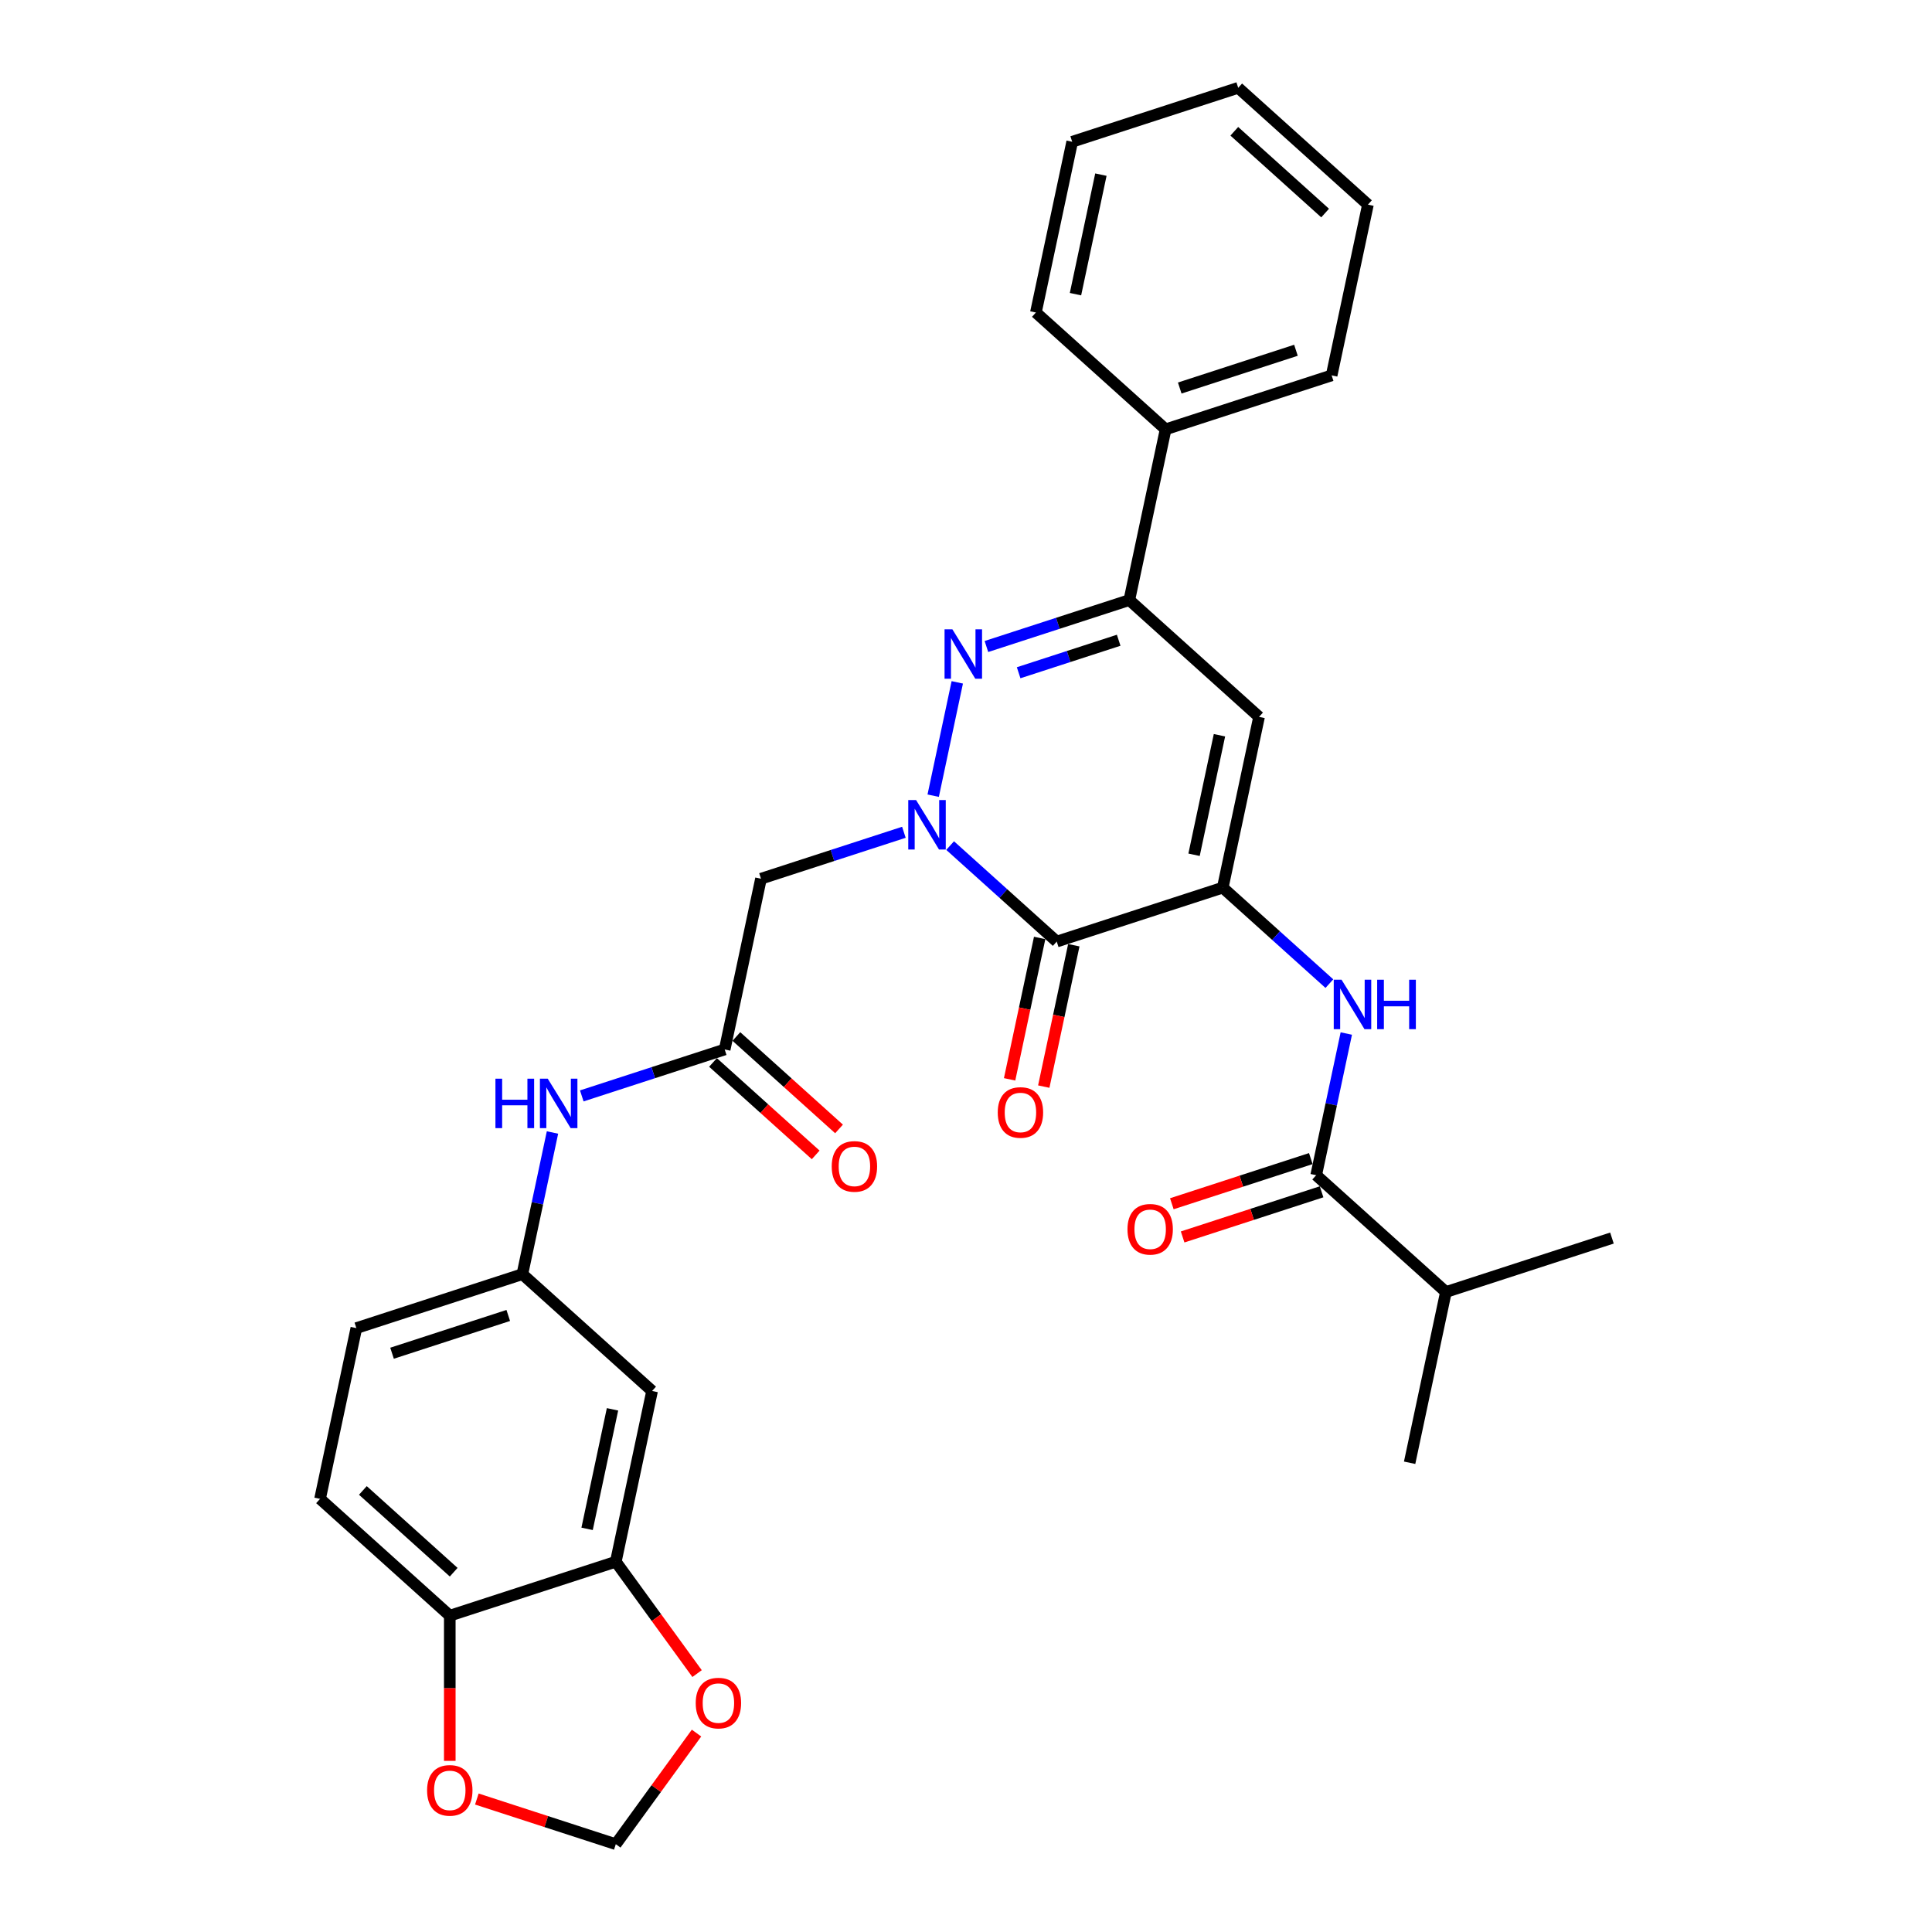 <?xml version='1.0' encoding='iso-8859-1'?>
<svg version='1.1' baseProfile='full'
              xmlns='http://www.w3.org/2000/svg'
                      xmlns:rdkit='http://www.rdkit.org/xml'
                      xmlns:xlink='http://www.w3.org/1999/xlink'
                  xml:space='preserve'
width='1000px' height='1000px' viewBox='0 0 1000 1000'>
<!-- END OF HEADER -->
<rect style='opacity:1.0;fill:#FFFFFF;stroke:none' width='1000' height='1000' x='0' y='0'> </rect>
<path class='bond-1' d='M 491.781,437.672 L 519.373,462.516' style='fill:none;fill-rule:evenodd;stroke:#0000FF;stroke-width:6px;stroke-linecap:butt;stroke-linejoin:miter;stroke-opacity:1' />
<path class='bond-1' d='M 519.373,462.516 L 546.965,487.36' style='fill:none;fill-rule:evenodd;stroke:#000000;stroke-width:6px;stroke-linecap:butt;stroke-linejoin:miter;stroke-opacity:1' />
<path class='bond-2' d='M 483.017,411.847 L 495.486,353.188' style='fill:none;fill-rule:evenodd;stroke:#0000FF;stroke-width:6px;stroke-linecap:butt;stroke-linejoin:miter;stroke-opacity:1' />
<path class='bond-5' d='M 467.855,430.788 L 430.869,442.805' style='fill:none;fill-rule:evenodd;stroke:#0000FF;stroke-width:6px;stroke-linecap:butt;stroke-linejoin:miter;stroke-opacity:1' />
<path class='bond-5' d='M 430.869,442.805 L 393.884,454.822' style='fill:none;fill-rule:evenodd;stroke:#000000;stroke-width:6px;stroke-linecap:butt;stroke-linejoin:miter;stroke-opacity:1' />
<path class='bond-0' d='M 632.898,459.439 L 546.965,487.36' style='fill:none;fill-rule:evenodd;stroke:#000000;stroke-width:6px;stroke-linecap:butt;stroke-linejoin:miter;stroke-opacity:1' />
<path class='bond-6' d='M 632.898,459.439 L 660.49,484.283' style='fill:none;fill-rule:evenodd;stroke:#000000;stroke-width:6px;stroke-linecap:butt;stroke-linejoin:miter;stroke-opacity:1' />
<path class='bond-6' d='M 660.49,484.283 L 688.083,509.127' style='fill:none;fill-rule:evenodd;stroke:#0000FF;stroke-width:6px;stroke-linecap:butt;stroke-linejoin:miter;stroke-opacity:1' />
<path class='bond-31' d='M 632.898,459.439 L 651.684,371.058' style='fill:none;fill-rule:evenodd;stroke:#000000;stroke-width:6px;stroke-linecap:butt;stroke-linejoin:miter;stroke-opacity:1' />
<path class='bond-31' d='M 618.04,442.425 L 631.19,380.558' style='fill:none;fill-rule:evenodd;stroke:#000000;stroke-width:6px;stroke-linecap:butt;stroke-linejoin:miter;stroke-opacity:1' />
<path class='bond-14' d='M 538.127,485.482 L 530.349,522.074' style='fill:none;fill-rule:evenodd;stroke:#000000;stroke-width:6px;stroke-linecap:butt;stroke-linejoin:miter;stroke-opacity:1' />
<path class='bond-14' d='M 530.349,522.074 L 522.571,558.665' style='fill:none;fill-rule:evenodd;stroke:#FF0000;stroke-width:6px;stroke-linecap:butt;stroke-linejoin:miter;stroke-opacity:1' />
<path class='bond-14' d='M 555.803,489.239 L 548.025,525.831' style='fill:none;fill-rule:evenodd;stroke:#000000;stroke-width:6px;stroke-linecap:butt;stroke-linejoin:miter;stroke-opacity:1' />
<path class='bond-14' d='M 548.025,525.831 L 540.248,562.422' style='fill:none;fill-rule:evenodd;stroke:#FF0000;stroke-width:6px;stroke-linecap:butt;stroke-linejoin:miter;stroke-opacity:1' />
<path class='bond-4' d='M 510.567,334.632 L 547.552,322.615' style='fill:none;fill-rule:evenodd;stroke:#0000FF;stroke-width:6px;stroke-linecap:butt;stroke-linejoin:miter;stroke-opacity:1' />
<path class='bond-4' d='M 547.552,322.615 L 584.537,310.598' style='fill:none;fill-rule:evenodd;stroke:#000000;stroke-width:6px;stroke-linecap:butt;stroke-linejoin:miter;stroke-opacity:1' />
<path class='bond-4' d='M 527.247,348.214 L 553.136,339.802' style='fill:none;fill-rule:evenodd;stroke:#0000FF;stroke-width:6px;stroke-linecap:butt;stroke-linejoin:miter;stroke-opacity:1' />
<path class='bond-4' d='M 553.136,339.802 L 579.026,331.39' style='fill:none;fill-rule:evenodd;stroke:#000000;stroke-width:6px;stroke-linecap:butt;stroke-linejoin:miter;stroke-opacity:1' />
<path class='bond-3' d='M 651.684,371.058 L 584.537,310.598' style='fill:none;fill-rule:evenodd;stroke:#000000;stroke-width:6px;stroke-linecap:butt;stroke-linejoin:miter;stroke-opacity:1' />
<path class='bond-19' d='M 584.537,310.598 L 603.323,222.217' style='fill:none;fill-rule:evenodd;stroke:#000000;stroke-width:6px;stroke-linecap:butt;stroke-linejoin:miter;stroke-opacity:1' />
<path class='bond-8' d='M 393.884,454.822 L 375.098,543.203' style='fill:none;fill-rule:evenodd;stroke:#000000;stroke-width:6px;stroke-linecap:butt;stroke-linejoin:miter;stroke-opacity:1' />
<path class='bond-7' d='M 696.846,534.952 L 689.053,571.616' style='fill:none;fill-rule:evenodd;stroke:#0000FF;stroke-width:6px;stroke-linecap:butt;stroke-linejoin:miter;stroke-opacity:1' />
<path class='bond-7' d='M 689.053,571.616 L 681.26,608.28' style='fill:none;fill-rule:evenodd;stroke:#000000;stroke-width:6px;stroke-linecap:butt;stroke-linejoin:miter;stroke-opacity:1' />
<path class='bond-18' d='M 678.468,599.687 L 642.503,611.372' style='fill:none;fill-rule:evenodd;stroke:#000000;stroke-width:6px;stroke-linecap:butt;stroke-linejoin:miter;stroke-opacity:1' />
<path class='bond-18' d='M 642.503,611.372 L 606.539,623.058' style='fill:none;fill-rule:evenodd;stroke:#FF0000;stroke-width:6px;stroke-linecap:butt;stroke-linejoin:miter;stroke-opacity:1' />
<path class='bond-18' d='M 684.052,616.873 L 648.088,628.559' style='fill:none;fill-rule:evenodd;stroke:#000000;stroke-width:6px;stroke-linecap:butt;stroke-linejoin:miter;stroke-opacity:1' />
<path class='bond-18' d='M 648.088,628.559 L 612.124,640.244' style='fill:none;fill-rule:evenodd;stroke:#FF0000;stroke-width:6px;stroke-linecap:butt;stroke-linejoin:miter;stroke-opacity:1' />
<path class='bond-22' d='M 681.26,608.28 L 748.407,668.74' style='fill:none;fill-rule:evenodd;stroke:#000000;stroke-width:6px;stroke-linecap:butt;stroke-linejoin:miter;stroke-opacity:1' />
<path class='bond-11' d='M 375.098,543.203 L 338.113,555.221' style='fill:none;fill-rule:evenodd;stroke:#000000;stroke-width:6px;stroke-linecap:butt;stroke-linejoin:miter;stroke-opacity:1' />
<path class='bond-11' d='M 338.113,555.221 L 301.128,567.238' style='fill:none;fill-rule:evenodd;stroke:#0000FF;stroke-width:6px;stroke-linecap:butt;stroke-linejoin:miter;stroke-opacity:1' />
<path class='bond-20' d='M 369.052,549.918 L 395.623,573.843' style='fill:none;fill-rule:evenodd;stroke:#000000;stroke-width:6px;stroke-linecap:butt;stroke-linejoin:miter;stroke-opacity:1' />
<path class='bond-20' d='M 395.623,573.843 L 422.195,597.768' style='fill:none;fill-rule:evenodd;stroke:#FF0000;stroke-width:6px;stroke-linecap:butt;stroke-linejoin:miter;stroke-opacity:1' />
<path class='bond-20' d='M 381.144,536.489 L 407.715,560.413' style='fill:none;fill-rule:evenodd;stroke:#000000;stroke-width:6px;stroke-linecap:butt;stroke-linejoin:miter;stroke-opacity:1' />
<path class='bond-20' d='M 407.715,560.413 L 434.286,584.338' style='fill:none;fill-rule:evenodd;stroke:#FF0000;stroke-width:6px;stroke-linecap:butt;stroke-linejoin:miter;stroke-opacity:1' />
<path class='bond-9' d='M 318.74,808.347 L 337.526,719.966' style='fill:none;fill-rule:evenodd;stroke:#000000;stroke-width:6px;stroke-linecap:butt;stroke-linejoin:miter;stroke-opacity:1' />
<path class='bond-9' d='M 303.882,791.333 L 317.032,729.466' style='fill:none;fill-rule:evenodd;stroke:#000000;stroke-width:6px;stroke-linecap:butt;stroke-linejoin:miter;stroke-opacity:1' />
<path class='bond-13' d='M 318.74,808.347 L 339.774,837.298' style='fill:none;fill-rule:evenodd;stroke:#000000;stroke-width:6px;stroke-linecap:butt;stroke-linejoin:miter;stroke-opacity:1' />
<path class='bond-13' d='M 339.774,837.298 L 360.808,866.248' style='fill:none;fill-rule:evenodd;stroke:#FF0000;stroke-width:6px;stroke-linecap:butt;stroke-linejoin:miter;stroke-opacity:1' />
<path class='bond-33' d='M 318.74,808.347 L 232.807,836.268' style='fill:none;fill-rule:evenodd;stroke:#000000;stroke-width:6px;stroke-linecap:butt;stroke-linejoin:miter;stroke-opacity:1' />
<path class='bond-10' d='M 337.526,719.966 L 270.379,659.506' style='fill:none;fill-rule:evenodd;stroke:#000000;stroke-width:6px;stroke-linecap:butt;stroke-linejoin:miter;stroke-opacity:1' />
<path class='bond-16' d='M 285.965,586.178 L 278.172,622.842' style='fill:none;fill-rule:evenodd;stroke:#0000FF;stroke-width:6px;stroke-linecap:butt;stroke-linejoin:miter;stroke-opacity:1' />
<path class='bond-16' d='M 278.172,622.842 L 270.379,659.506' style='fill:none;fill-rule:evenodd;stroke:#000000;stroke-width:6px;stroke-linecap:butt;stroke-linejoin:miter;stroke-opacity:1' />
<path class='bond-12' d='M 232.807,836.268 L 165.66,775.809' style='fill:none;fill-rule:evenodd;stroke:#000000;stroke-width:6px;stroke-linecap:butt;stroke-linejoin:miter;stroke-opacity:1' />
<path class='bond-12' d='M 234.827,813.77 L 187.824,771.448' style='fill:none;fill-rule:evenodd;stroke:#000000;stroke-width:6px;stroke-linecap:butt;stroke-linejoin:miter;stroke-opacity:1' />
<path class='bond-15' d='M 232.807,836.268 L 232.807,873.847' style='fill:none;fill-rule:evenodd;stroke:#000000;stroke-width:6px;stroke-linecap:butt;stroke-linejoin:miter;stroke-opacity:1' />
<path class='bond-15' d='M 232.807,873.847 L 232.807,911.426' style='fill:none;fill-rule:evenodd;stroke:#FF0000;stroke-width:6px;stroke-linecap:butt;stroke-linejoin:miter;stroke-opacity:1' />
<path class='bond-17' d='M 360.519,897.042 L 339.63,925.794' style='fill:none;fill-rule:evenodd;stroke:#FF0000;stroke-width:6px;stroke-linecap:butt;stroke-linejoin:miter;stroke-opacity:1' />
<path class='bond-17' d='M 339.63,925.794 L 318.74,954.545' style='fill:none;fill-rule:evenodd;stroke:#000000;stroke-width:6px;stroke-linecap:butt;stroke-linejoin:miter;stroke-opacity:1' />
<path class='bond-34' d='M 246.812,931.175 L 282.776,942.86' style='fill:none;fill-rule:evenodd;stroke:#FF0000;stroke-width:6px;stroke-linecap:butt;stroke-linejoin:miter;stroke-opacity:1' />
<path class='bond-34' d='M 282.776,942.86 L 318.74,954.545' style='fill:none;fill-rule:evenodd;stroke:#000000;stroke-width:6px;stroke-linecap:butt;stroke-linejoin:miter;stroke-opacity:1' />
<path class='bond-23' d='M 270.379,659.506 L 184.446,687.427' style='fill:none;fill-rule:evenodd;stroke:#000000;stroke-width:6px;stroke-linecap:butt;stroke-linejoin:miter;stroke-opacity:1' />
<path class='bond-23' d='M 263.073,680.881 L 202.92,700.426' style='fill:none;fill-rule:evenodd;stroke:#000000;stroke-width:6px;stroke-linecap:butt;stroke-linejoin:miter;stroke-opacity:1' />
<path class='bond-24' d='M 603.323,222.217 L 689.256,194.295' style='fill:none;fill-rule:evenodd;stroke:#000000;stroke-width:6px;stroke-linecap:butt;stroke-linejoin:miter;stroke-opacity:1' />
<path class='bond-24' d='M 610.629,200.842 L 670.782,181.297' style='fill:none;fill-rule:evenodd;stroke:#000000;stroke-width:6px;stroke-linecap:butt;stroke-linejoin:miter;stroke-opacity:1' />
<path class='bond-25' d='M 603.323,222.217 L 536.176,161.757' style='fill:none;fill-rule:evenodd;stroke:#000000;stroke-width:6px;stroke-linecap:butt;stroke-linejoin:miter;stroke-opacity:1' />
<path class='bond-21' d='M 165.66,775.809 L 184.446,687.427' style='fill:none;fill-rule:evenodd;stroke:#000000;stroke-width:6px;stroke-linecap:butt;stroke-linejoin:miter;stroke-opacity:1' />
<path class='bond-26' d='M 748.407,668.74 L 729.621,757.121' style='fill:none;fill-rule:evenodd;stroke:#000000;stroke-width:6px;stroke-linecap:butt;stroke-linejoin:miter;stroke-opacity:1' />
<path class='bond-27' d='M 748.407,668.74 L 834.34,640.818' style='fill:none;fill-rule:evenodd;stroke:#000000;stroke-width:6px;stroke-linecap:butt;stroke-linejoin:miter;stroke-opacity:1' />
<path class='bond-29' d='M 689.256,194.295 L 708.042,105.914' style='fill:none;fill-rule:evenodd;stroke:#000000;stroke-width:6px;stroke-linecap:butt;stroke-linejoin:miter;stroke-opacity:1' />
<path class='bond-28' d='M 536.176,161.757 L 554.962,73.376' style='fill:none;fill-rule:evenodd;stroke:#000000;stroke-width:6px;stroke-linecap:butt;stroke-linejoin:miter;stroke-opacity:1' />
<path class='bond-28' d='M 556.67,152.257 L 569.82,90.39' style='fill:none;fill-rule:evenodd;stroke:#000000;stroke-width:6px;stroke-linecap:butt;stroke-linejoin:miter;stroke-opacity:1' />
<path class='bond-30' d='M 554.962,73.376 L 640.895,45.455' style='fill:none;fill-rule:evenodd;stroke:#000000;stroke-width:6px;stroke-linecap:butt;stroke-linejoin:miter;stroke-opacity:1' />
<path class='bond-32' d='M 708.042,105.914 L 640.895,45.455' style='fill:none;fill-rule:evenodd;stroke:#000000;stroke-width:6px;stroke-linecap:butt;stroke-linejoin:miter;stroke-opacity:1' />
<path class='bond-32' d='M 685.878,110.275 L 638.875,67.953' style='fill:none;fill-rule:evenodd;stroke:#000000;stroke-width:6px;stroke-linecap:butt;stroke-linejoin:miter;stroke-opacity:1' />
<path  class='atom-0' d='M 474.161 414.106
L 482.546 427.66
Q 483.378 428.997, 484.715 431.419
Q 486.052 433.84, 486.124 433.985
L 486.124 414.106
L 489.522 414.106
L 489.522 439.695
L 486.016 439.695
L 477.017 424.877
Q 475.968 423.142, 474.848 421.154
Q 473.764 419.166, 473.439 418.552
L 473.439 439.695
L 470.113 439.695
L 470.113 414.106
L 474.161 414.106
' fill='#0000FF'/>
<path  class='atom-3' d='M 492.947 325.725
L 501.332 339.279
Q 502.164 340.616, 503.501 343.037
Q 504.838 345.459, 504.91 345.603
L 504.91 325.725
L 508.308 325.725
L 508.308 351.314
L 504.802 351.314
L 495.803 336.496
Q 494.755 334.761, 493.634 332.773
Q 492.55 330.785, 492.225 330.171
L 492.225 351.314
L 488.899 351.314
L 488.899 325.725
L 492.947 325.725
' fill='#0000FF'/>
<path  class='atom-7' d='M 694.389 507.104
L 702.774 520.658
Q 703.606 521.995, 704.943 524.417
Q 706.28 526.838, 706.353 526.983
L 706.353 507.104
L 709.75 507.104
L 709.75 532.693
L 706.244 532.693
L 697.245 517.875
Q 696.197 516.14, 695.076 514.152
Q 693.992 512.164, 693.667 511.55
L 693.667 532.693
L 690.342 532.693
L 690.342 507.104
L 694.389 507.104
' fill='#0000FF'/>
<path  class='atom-7' d='M 712.822 507.104
L 716.292 507.104
L 716.292 517.983
L 729.375 517.983
L 729.375 507.104
L 732.845 507.104
L 732.845 532.693
L 729.375 532.693
L 729.375 520.875
L 716.292 520.875
L 716.292 532.693
L 712.822 532.693
L 712.822 507.104
' fill='#0000FF'/>
<path  class='atom-12' d='M 256.438 558.33
L 259.908 558.33
L 259.908 569.209
L 272.991 569.209
L 272.991 558.33
L 276.461 558.33
L 276.461 583.919
L 272.991 583.919
L 272.991 572.101
L 259.908 572.101
L 259.908 583.919
L 256.438 583.919
L 256.438 558.33
' fill='#0000FF'/>
<path  class='atom-12' d='M 283.509 558.33
L 291.894 571.884
Q 292.725 573.221, 294.062 575.643
Q 295.399 578.064, 295.472 578.209
L 295.472 558.33
L 298.869 558.33
L 298.869 583.919
L 295.363 583.919
L 286.364 569.101
Q 285.316 567.366, 284.195 565.378
Q 283.111 563.39, 282.786 562.776
L 282.786 583.919
L 279.461 583.919
L 279.461 558.33
L 283.509 558.33
' fill='#0000FF'/>
<path  class='atom-14' d='M 360.104 881.518
Q 360.104 875.374, 363.14 871.941
Q 366.176 868.507, 371.85 868.507
Q 377.524 868.507, 380.56 871.941
Q 383.596 875.374, 383.596 881.518
Q 383.596 887.735, 380.524 891.277
Q 377.452 894.783, 371.85 894.783
Q 366.212 894.783, 363.14 891.277
Q 360.104 887.771, 360.104 881.518
M 371.85 891.891
Q 375.753 891.891, 377.85 889.289
Q 379.982 886.651, 379.982 881.518
Q 379.982 876.495, 377.85 873.965
Q 375.753 871.399, 371.85 871.399
Q 367.947 871.399, 365.814 873.929
Q 363.718 876.459, 363.718 881.518
Q 363.718 886.687, 365.814 889.289
Q 367.947 891.891, 371.85 891.891
' fill='#FF0000'/>
<path  class='atom-15' d='M 516.433 575.814
Q 516.433 569.67, 519.469 566.236
Q 522.505 562.803, 528.179 562.803
Q 533.853 562.803, 536.889 566.236
Q 539.925 569.67, 539.925 575.814
Q 539.925 582.03, 536.853 585.572
Q 533.781 589.078, 528.179 589.078
Q 522.541 589.078, 519.469 585.572
Q 516.433 582.067, 516.433 575.814
M 528.179 586.187
Q 532.082 586.187, 534.179 583.585
Q 536.311 580.946, 536.311 575.814
Q 536.311 570.79, 534.179 568.26
Q 532.082 565.694, 528.179 565.694
Q 524.276 565.694, 522.143 568.224
Q 520.047 570.754, 520.047 575.814
Q 520.047 580.982, 522.143 583.585
Q 524.276 586.187, 528.179 586.187
' fill='#FF0000'/>
<path  class='atom-16' d='M 221.061 926.696
Q 221.061 920.552, 224.097 917.119
Q 227.133 913.685, 232.807 913.685
Q 238.481 913.685, 241.517 917.119
Q 244.553 920.552, 244.553 926.696
Q 244.553 932.913, 241.481 936.455
Q 238.409 939.961, 232.807 939.961
Q 227.169 939.961, 224.097 936.455
Q 221.061 932.949, 221.061 926.696
M 232.807 937.069
Q 236.71 937.069, 238.807 934.467
Q 240.939 931.829, 240.939 926.696
Q 240.939 921.673, 238.807 919.143
Q 236.71 916.576, 232.807 916.576
Q 228.904 916.576, 226.771 919.106
Q 224.675 921.636, 224.675 926.696
Q 224.675 931.865, 226.771 934.467
Q 228.904 937.069, 232.807 937.069
' fill='#FF0000'/>
<path  class='atom-19' d='M 583.58 636.274
Q 583.58 630.13, 586.616 626.696
Q 589.652 623.262, 595.326 623.262
Q 601.001 623.262, 604.037 626.696
Q 607.073 630.13, 607.073 636.274
Q 607.073 642.49, 604 646.032
Q 600.928 649.538, 595.326 649.538
Q 589.688 649.538, 586.616 646.032
Q 583.58 642.526, 583.58 636.274
M 595.326 646.647
Q 599.23 646.647, 601.326 644.044
Q 603.458 641.406, 603.458 636.274
Q 603.458 631.25, 601.326 628.72
Q 599.23 626.154, 595.326 626.154
Q 591.423 626.154, 589.291 628.684
Q 587.194 631.214, 587.194 636.274
Q 587.194 641.442, 589.291 644.044
Q 591.423 646.647, 595.326 646.647
' fill='#FF0000'/>
<path  class='atom-21' d='M 430.499 603.735
Q 430.499 597.591, 433.535 594.158
Q 436.571 590.724, 442.246 590.724
Q 447.92 590.724, 450.956 594.158
Q 453.992 597.591, 453.992 603.735
Q 453.992 609.952, 450.92 613.494
Q 447.848 617, 442.246 617
Q 436.607 617, 433.535 613.494
Q 430.499 609.988, 430.499 603.735
M 442.246 614.108
Q 446.149 614.108, 448.245 611.506
Q 450.378 608.868, 450.378 603.735
Q 450.378 598.712, 448.245 596.182
Q 446.149 593.616, 442.246 593.616
Q 438.342 593.616, 436.21 596.146
Q 434.114 598.675, 434.114 603.735
Q 434.114 608.904, 436.21 611.506
Q 438.342 614.108, 442.246 614.108
' fill='#FF0000'/>
</svg>
